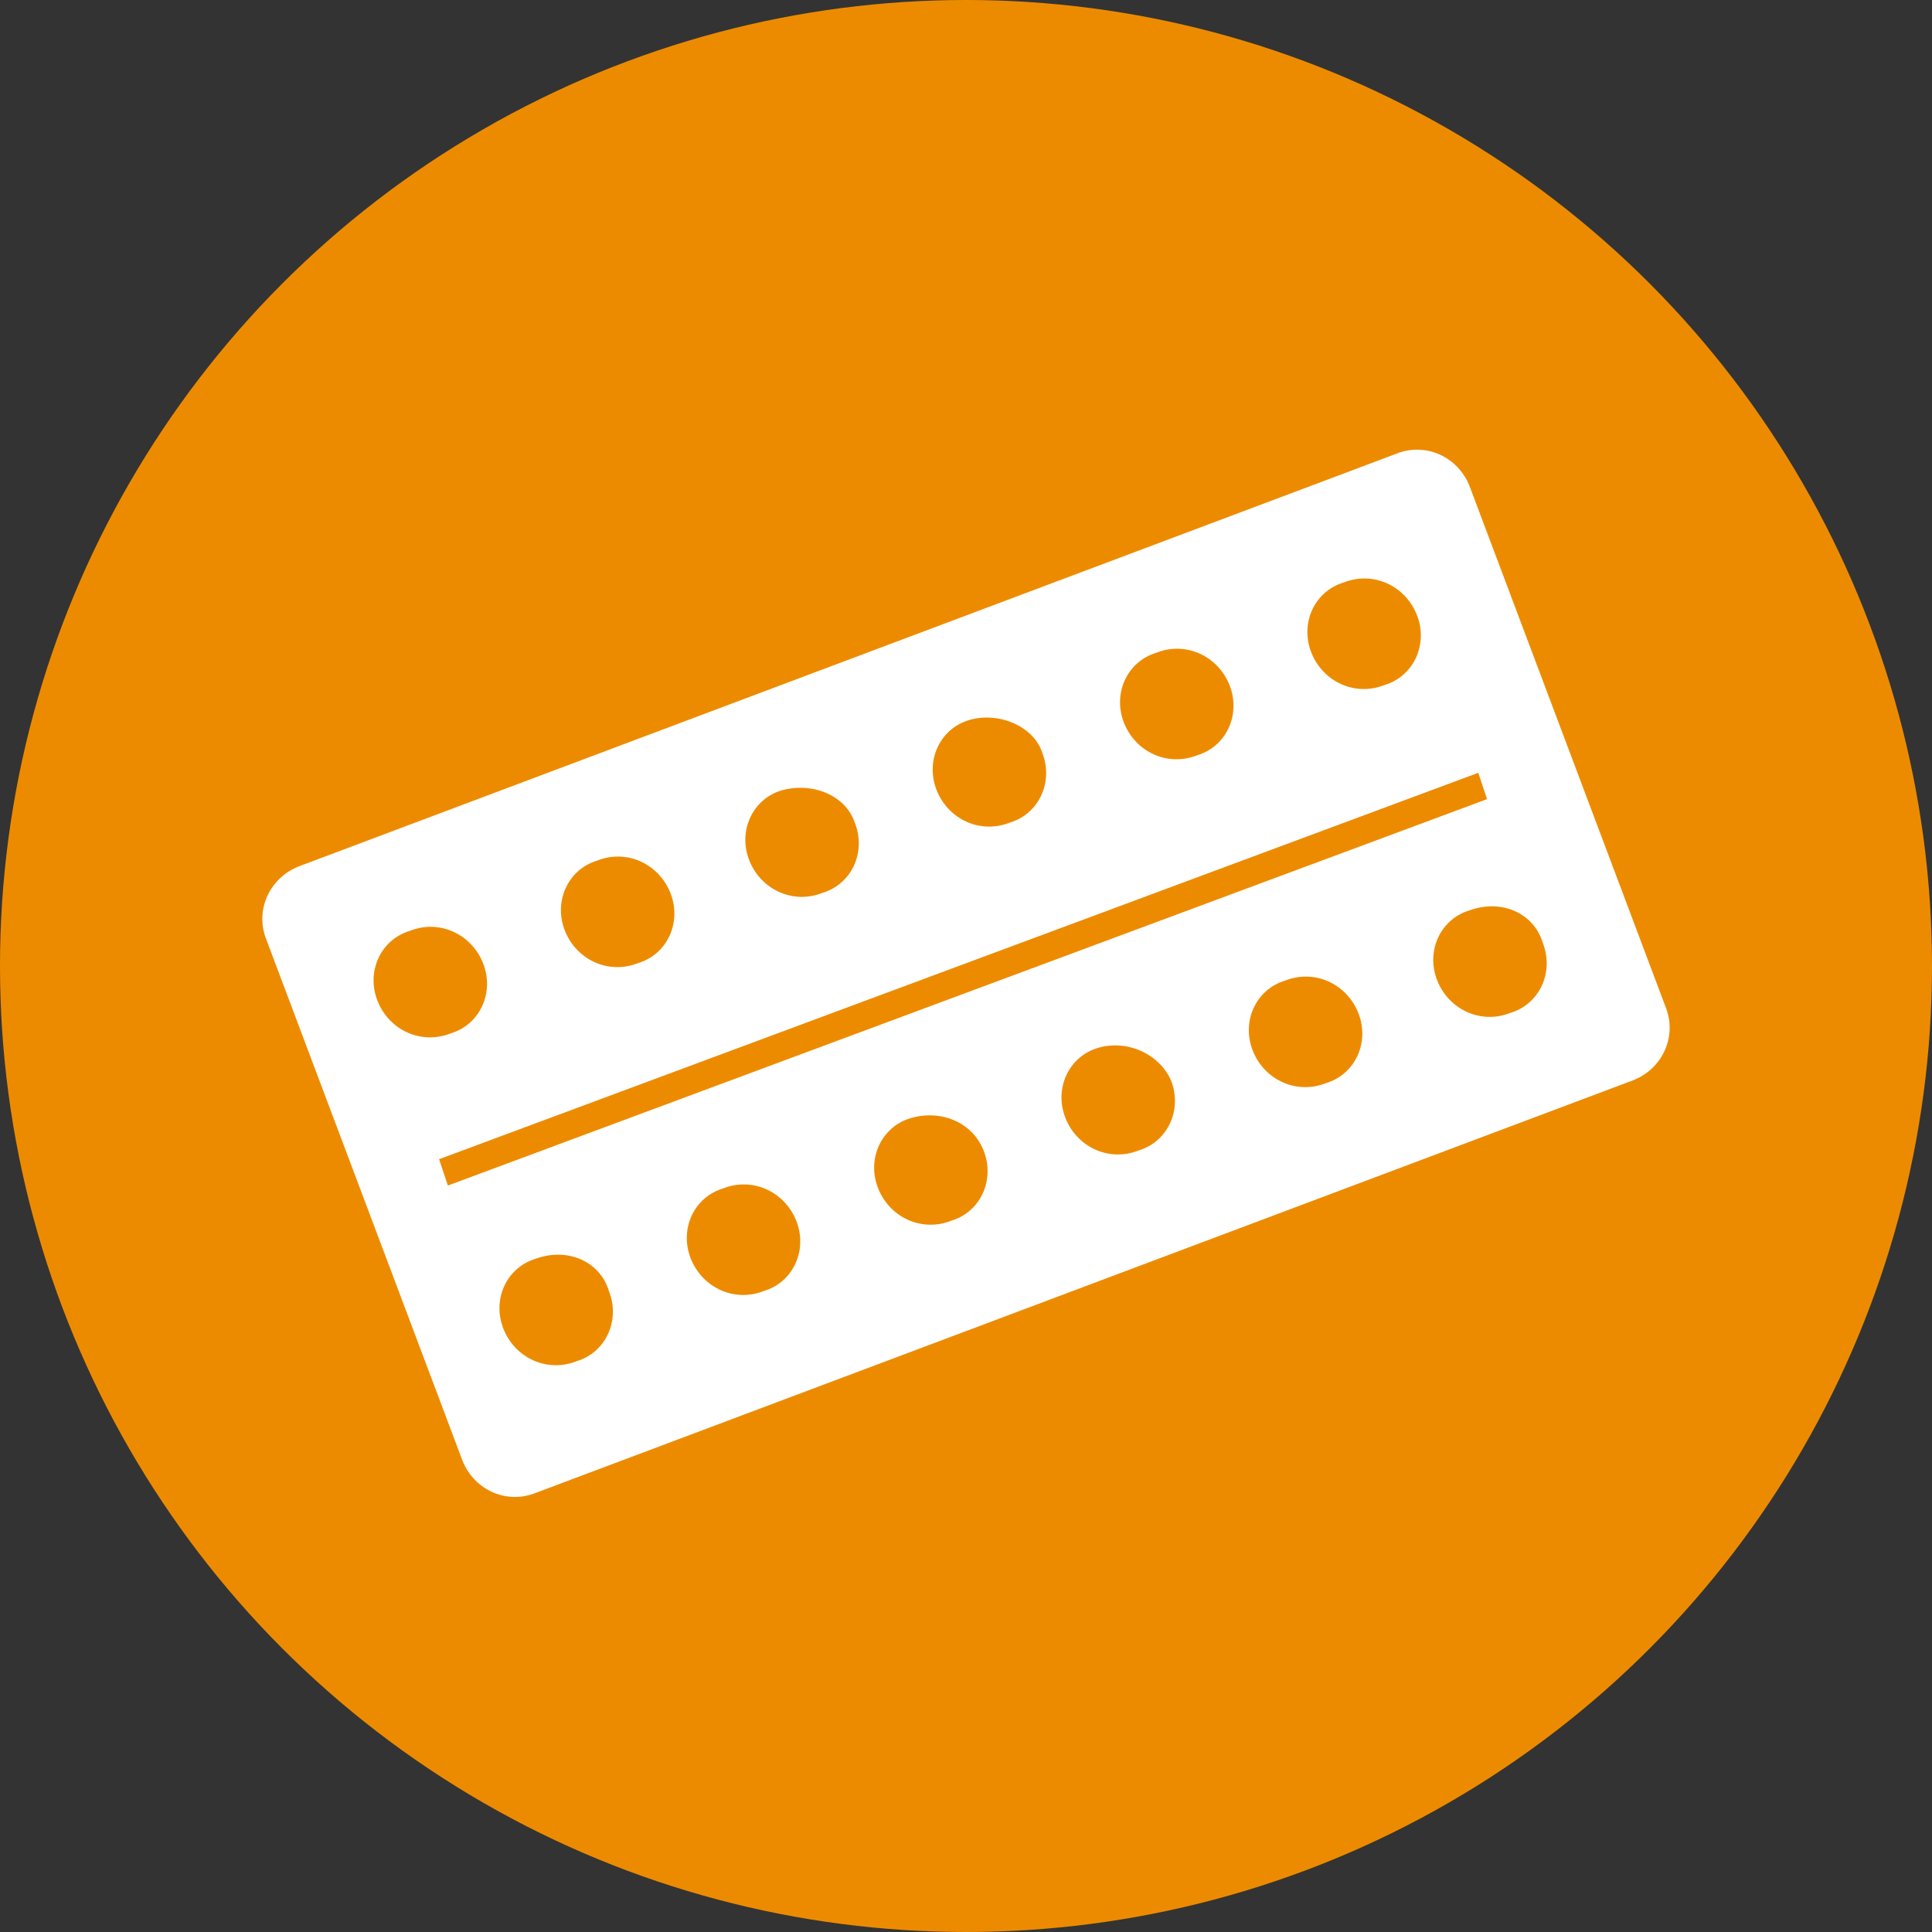 <?xml version="1.0" encoding="UTF-8"?>
<svg width="66px" height="66px" viewBox="0 0 66 66" version="1.1" xmlns="http://www.w3.org/2000/svg" xmlns:xlink="http://www.w3.org/1999/xlink">
    <rect x="0" y="0" width="66" height="66" fill="#333333" stroke="none"/>
    <title>icon-family_planning_services</title>
    <g id="Page-1" stroke="none" stroke-width="1" fill="none" fill-rule="evenodd">
        <g id="icon-family_planning_services" fill-rule="nonzero">
            <circle id="Oval" fill="#ED8B00" cx="33" cy="33" r="33"></circle>
            <path d="M56.9,34.4 L50.2,16.6 C49.8,15.6 48.7,15.1 47.7,15.5 L10.2,29.6 C9.2,30 8.7,31.1 9.1,32.1 L15.8,49.9 C16.2,50.9 17.3,51.4 18.3,51 L55.8,36.9 C56.8,36.5 57.3,35.4 56.9,34.4 Z M45.9,19.9 C46.9,19.5 48,20 48.4,21 C48.8,22 48.3,23.1 47.3,23.4 C46.3,23.8 45.2,23.3 44.8,22.3 C44.4,21.3 44.9,20.2 45.9,19.9 Z M39.5,22.3 C40.5,21.9 41.6,22.4 42,23.4 C42.4,24.4 41.9,25.5 40.9,25.8 C39.9,26.2 38.8,25.7 38.4,24.7 C38,23.7 38.5,22.6 39.5,22.3 Z M33.1,24.6 C34.1,24.3 35.3,24.8 35.6,25.7 C36,26.7 35.5,27.8 34.5,28.1 C33.5,28.5 32.4,28 32,27 C31.6,26 32.1,24.9 33.1,24.6 Z M26.7,27 C27.8,26.7 28.9,27.2 29.2,28.1 C29.6,29.1 29.1,30.2 28.1,30.5 C27.1,30.9 26,30.4 25.6,29.4 C25.2,28.4 25.7,27.3 26.7,27 Z M20.4,29.4 C21.4,29 22.5,29.5 22.9,30.5 C23.3,31.5 22.8,32.6 21.8,32.9 C20.8,33.3 19.7,32.8 19.3,31.8 C18.9,30.8 19.4,29.7 20.4,29.4 Z M12.9,34.2 C12.5,33.2 13,32.1 14,31.8 C15,31.4 16.1,31.9 16.5,32.9 C16.9,33.9 16.4,35 15.4,35.3 C14.4,35.7 13.3,35.2 12.9,34.2 Z M15.3,40.5 L15,39.6 L50.5,26.4 L50.8,27.3 L15.3,40.5 Z M19.7,46.5 C18.7,46.9 17.6,46.4 17.2,45.4 C16.8,44.4 17.3,43.3 18.3,43 C19.4,42.6 20.5,43.1 20.8,44.1 C21.2,45.1 20.7,46.2 19.7,46.5 Z M26.1,44.1 C25.1,44.5 24,44 23.6,43 C23.2,42 23.7,40.9 24.7,40.6 C25.7,40.2 26.8,40.7 27.2,41.7 C27.6,42.7 27.1,43.8 26.1,44.1 Z M32.5,41.7 C31.5,42.1 30.4,41.6 30,40.6 C29.6,39.6 30.1,38.5 31.1,38.2 C32.1,37.9 33.2,38.3 33.6,39.3 C34,40.3 33.5,41.4 32.5,41.7 Z M38.9,39.3 C37.9,39.7 36.8,39.2 36.4,38.2 C36,37.2 36.5,36.1 37.5,35.8 C38.5,35.5 39.6,36 40,36.9 C40.4,37.9 39.9,39 38.9,39.3 Z M45.3,37 C44.3,37.4 43.2,36.9 42.8,35.9 C42.4,34.9 42.9,33.8 43.9,33.5 C44.9,33.1 46,33.6 46.4,34.6 C46.8,35.6 46.3,36.7 45.3,37 Z M51.6,34.6 C50.6,35 49.5,34.5 49.1,33.5 C48.7,32.5 49.2,31.4 50.2,31.1 C51.3,30.7 52.4,31.2 52.7,32.2 C53.1,33.2 52.6,34.3 51.6,34.6 Z" id="Shape" fill="#FFFFFF"></path>
        </g>
    </g>
</svg>